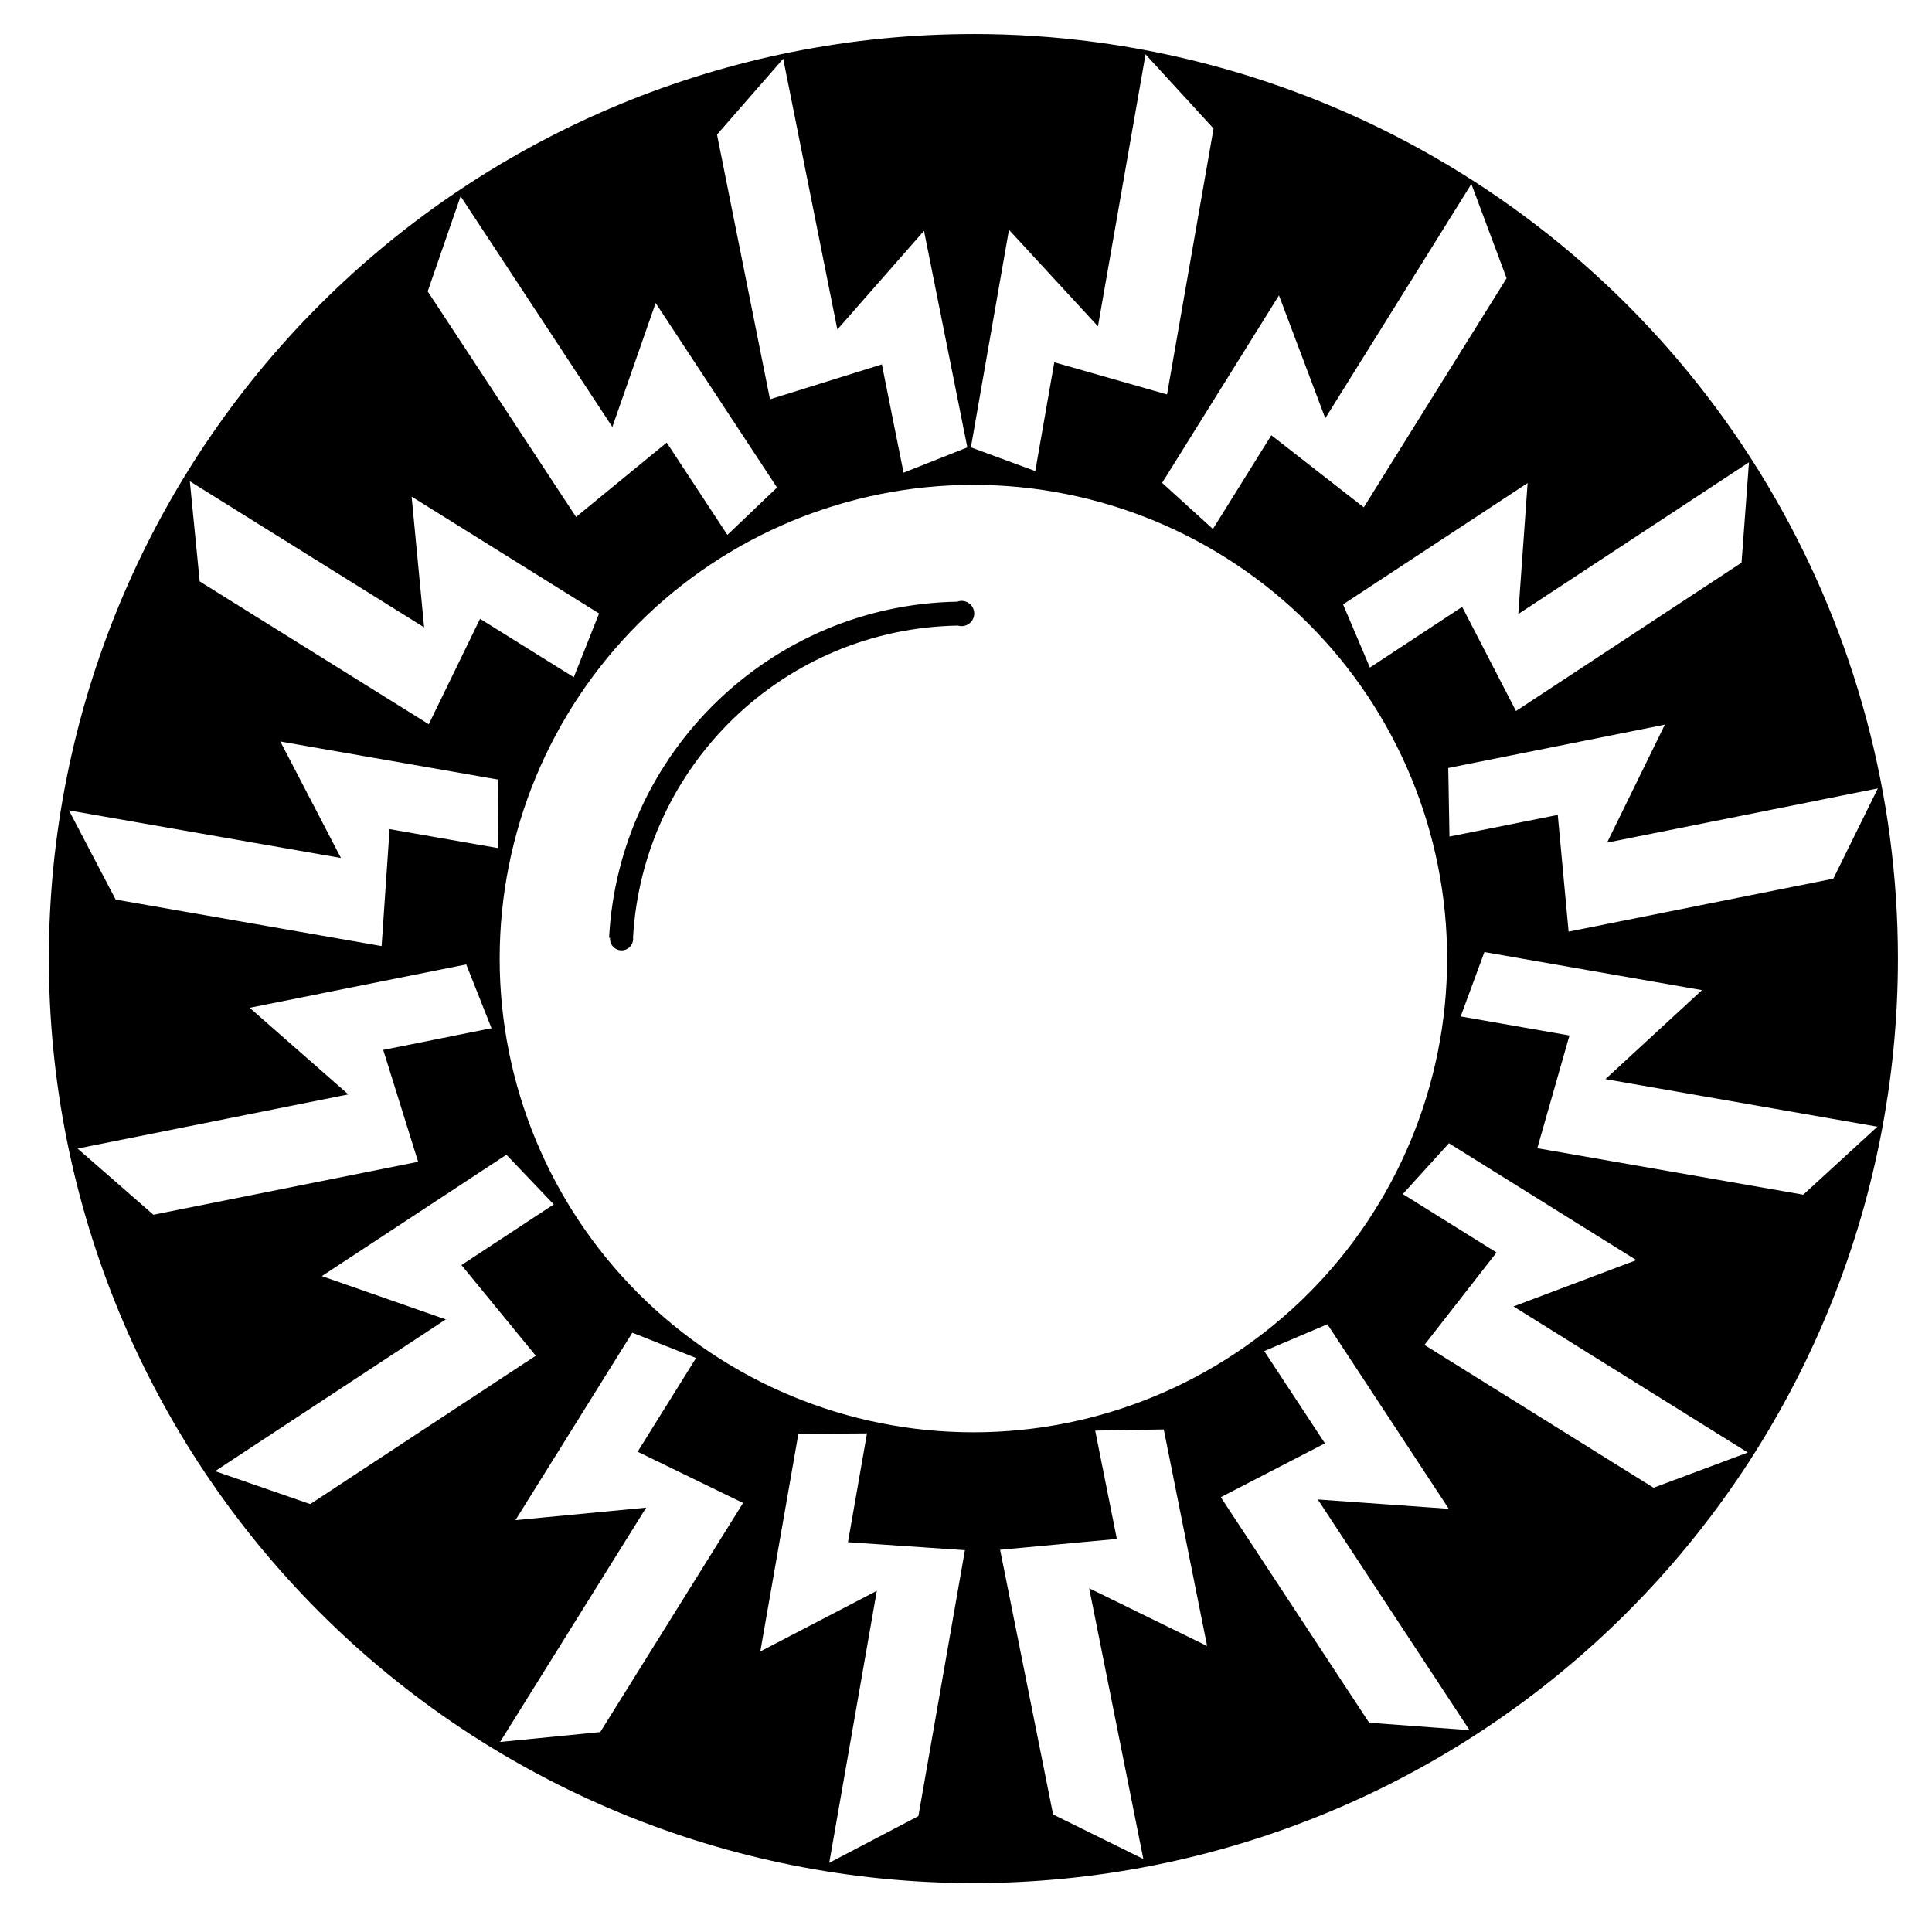 <?xml version="1.0" encoding="UTF-8"?>
<!-- Uploaded to: ICON Repo, www.iconrepo.com, Generator: ICON Repo Mixer Tools -->
<svg fill="#000000" width="800px" height="800px" version="1.1" viewBox="144 144 512 512" xmlns="http://www.w3.org/2000/svg">
 <path d="m401.96 153.02c-64.98 0-127.3 25.812-173.25 71.762-45.949 45.949-71.766 108.27-71.766 173.25 0 64.98 25.816 127.3 71.766 173.25 45.949 45.949 108.27 71.762 173.25 71.762 64.984 0 127.3-25.812 173.25-71.762 45.949-45.953 71.766-108.27 71.766-173.25 0-43.012-11.324-85.262-32.828-122.51-21.504-37.25-52.434-68.18-89.68-89.684-37.25-21.504-79.5-32.824-122.51-32.824zm45.621 5.383 18.023 19.656-12.328 70.477-29.875-8.523-5.043 28.828-17.059-6.281 10.086-57.66 23.586 25.582zm-96.023 1.164 14.352 71.758 22.961-26.156 11.484 57.402-16.906 6.699-5.742-28.703-29.652 9.254-14.039-70.16zm182.37 33.188 9.336 24.984-37.848 60.711-24.496-19.102-15.488 24.84-13.457-12.227 30.965-49.676 12.277 32.566zm-267.86 3.258 40.211 61.137 11.477-32.852 32.168 48.906-13.156 12.547-16.082-24.453-24.027 19.695-39.316-59.777zm341.43 70.5-1.973 26.598-59.773 39.316-14.262-27.602-24.453 16.082-7.109-16.73 48.906-32.168-2.473 34.715zm-413.19 5.023 62.09 38.711-3.312-34.645 49.672 30.973-6.699 16.898-24.836-15.484-13.59 27.938-60.711-37.848zm207.65 0.957c33.297 0 65.23 13.227 88.773 36.77 23.543 23.547 36.77 55.477 36.77 88.773 0 33.293-13.227 65.227-36.77 88.77s-55.477 36.77-88.773 36.77c-33.293 0-65.227-13.227-88.77-36.77-23.543-23.543-36.77-55.477-36.77-88.77 0-33.297 13.227-65.227 36.77-88.773 23.543-23.543 55.477-36.77 88.77-36.77zm-3.125 30.746c-0.398 0.004-0.797 0.074-1.172 0.215-49.461 0.895-89.66 40.023-92.246 89.062h0.254c-0.008 0.09-0.016 0.184-0.016 0.277 0 0.812 0.324 1.594 0.898 2.172 0.578 0.574 1.359 0.898 2.172 0.898 0.816 0 1.598-0.324 2.172-0.902 0.574-0.574 0.898-1.355 0.898-2.168 0-0.133-0.012-0.266-0.027-0.398 2.629-45.609 40.004-81.816 86.09-82.609 0.316 0.098 0.645 0.148 0.977 0.148 0.891 0 1.742-0.352 2.367-0.98 0.629-0.625 0.984-1.477 0.984-2.367 0-0.887-0.355-1.738-0.984-2.367-0.625-0.625-1.477-0.98-2.367-0.98zm186.37 32.805-15.305 31.254 71.754-14.359-11.801 23.922-70.152 14.035-2.875-30.934-28.699 5.738-0.32-18.172zm-366.91 4.461 57.664 10.082 0.117 18.184-28.828-5.043-2.117 30.996-70.48-12.328-12.375-23.629 72.082 12.609zm319.09 55.805 57.66 10.086-25.586 23.586 72.078 12.605-19.656 18.02-70.477-12.32 8.523-29.875-28.828-5.043zm-269.82 3.277 6.699 16.906-28.703 5.742 9.254 29.656-70.156 14.031-20.098-17.539 71.758-14.352-26.152-22.957zm260.42 47.391 49.672 30.969-32.562 12.277 62.098 38.711-24.984 9.332-60.711-37.844 19.102-24.5-24.836-15.484zm-249.78 3.039 12.547 13.16-24.457 16.082 19.695 24.023-59.773 39.316-25.203-8.727 61.133-40.211-32.848-11.477zm217.57 44.926 32.168 48.902-34.711-2.473 40.207 61.141-26.598-1.973-39.312-59.773 27.598-14.262-16.082-24.453zm-184.2 2.238 16.895 6.699-15.484 24.84 27.938 13.582-37.848 60.719-26.543 2.613 38.711-62.098-34.641 3.316zm140.84 25.633 11.488 57.398-31.254-15.309 14.355 71.754-23.918-11.801-14.039-70.152 30.934-2.871-5.738-28.703zm-78.652 1.051-5.039 28.832 30.992 2.117-12.328 70.48-23.625 12.375 12.605-72.082-30.871 16.066 10.086-57.664z"/>
</svg>